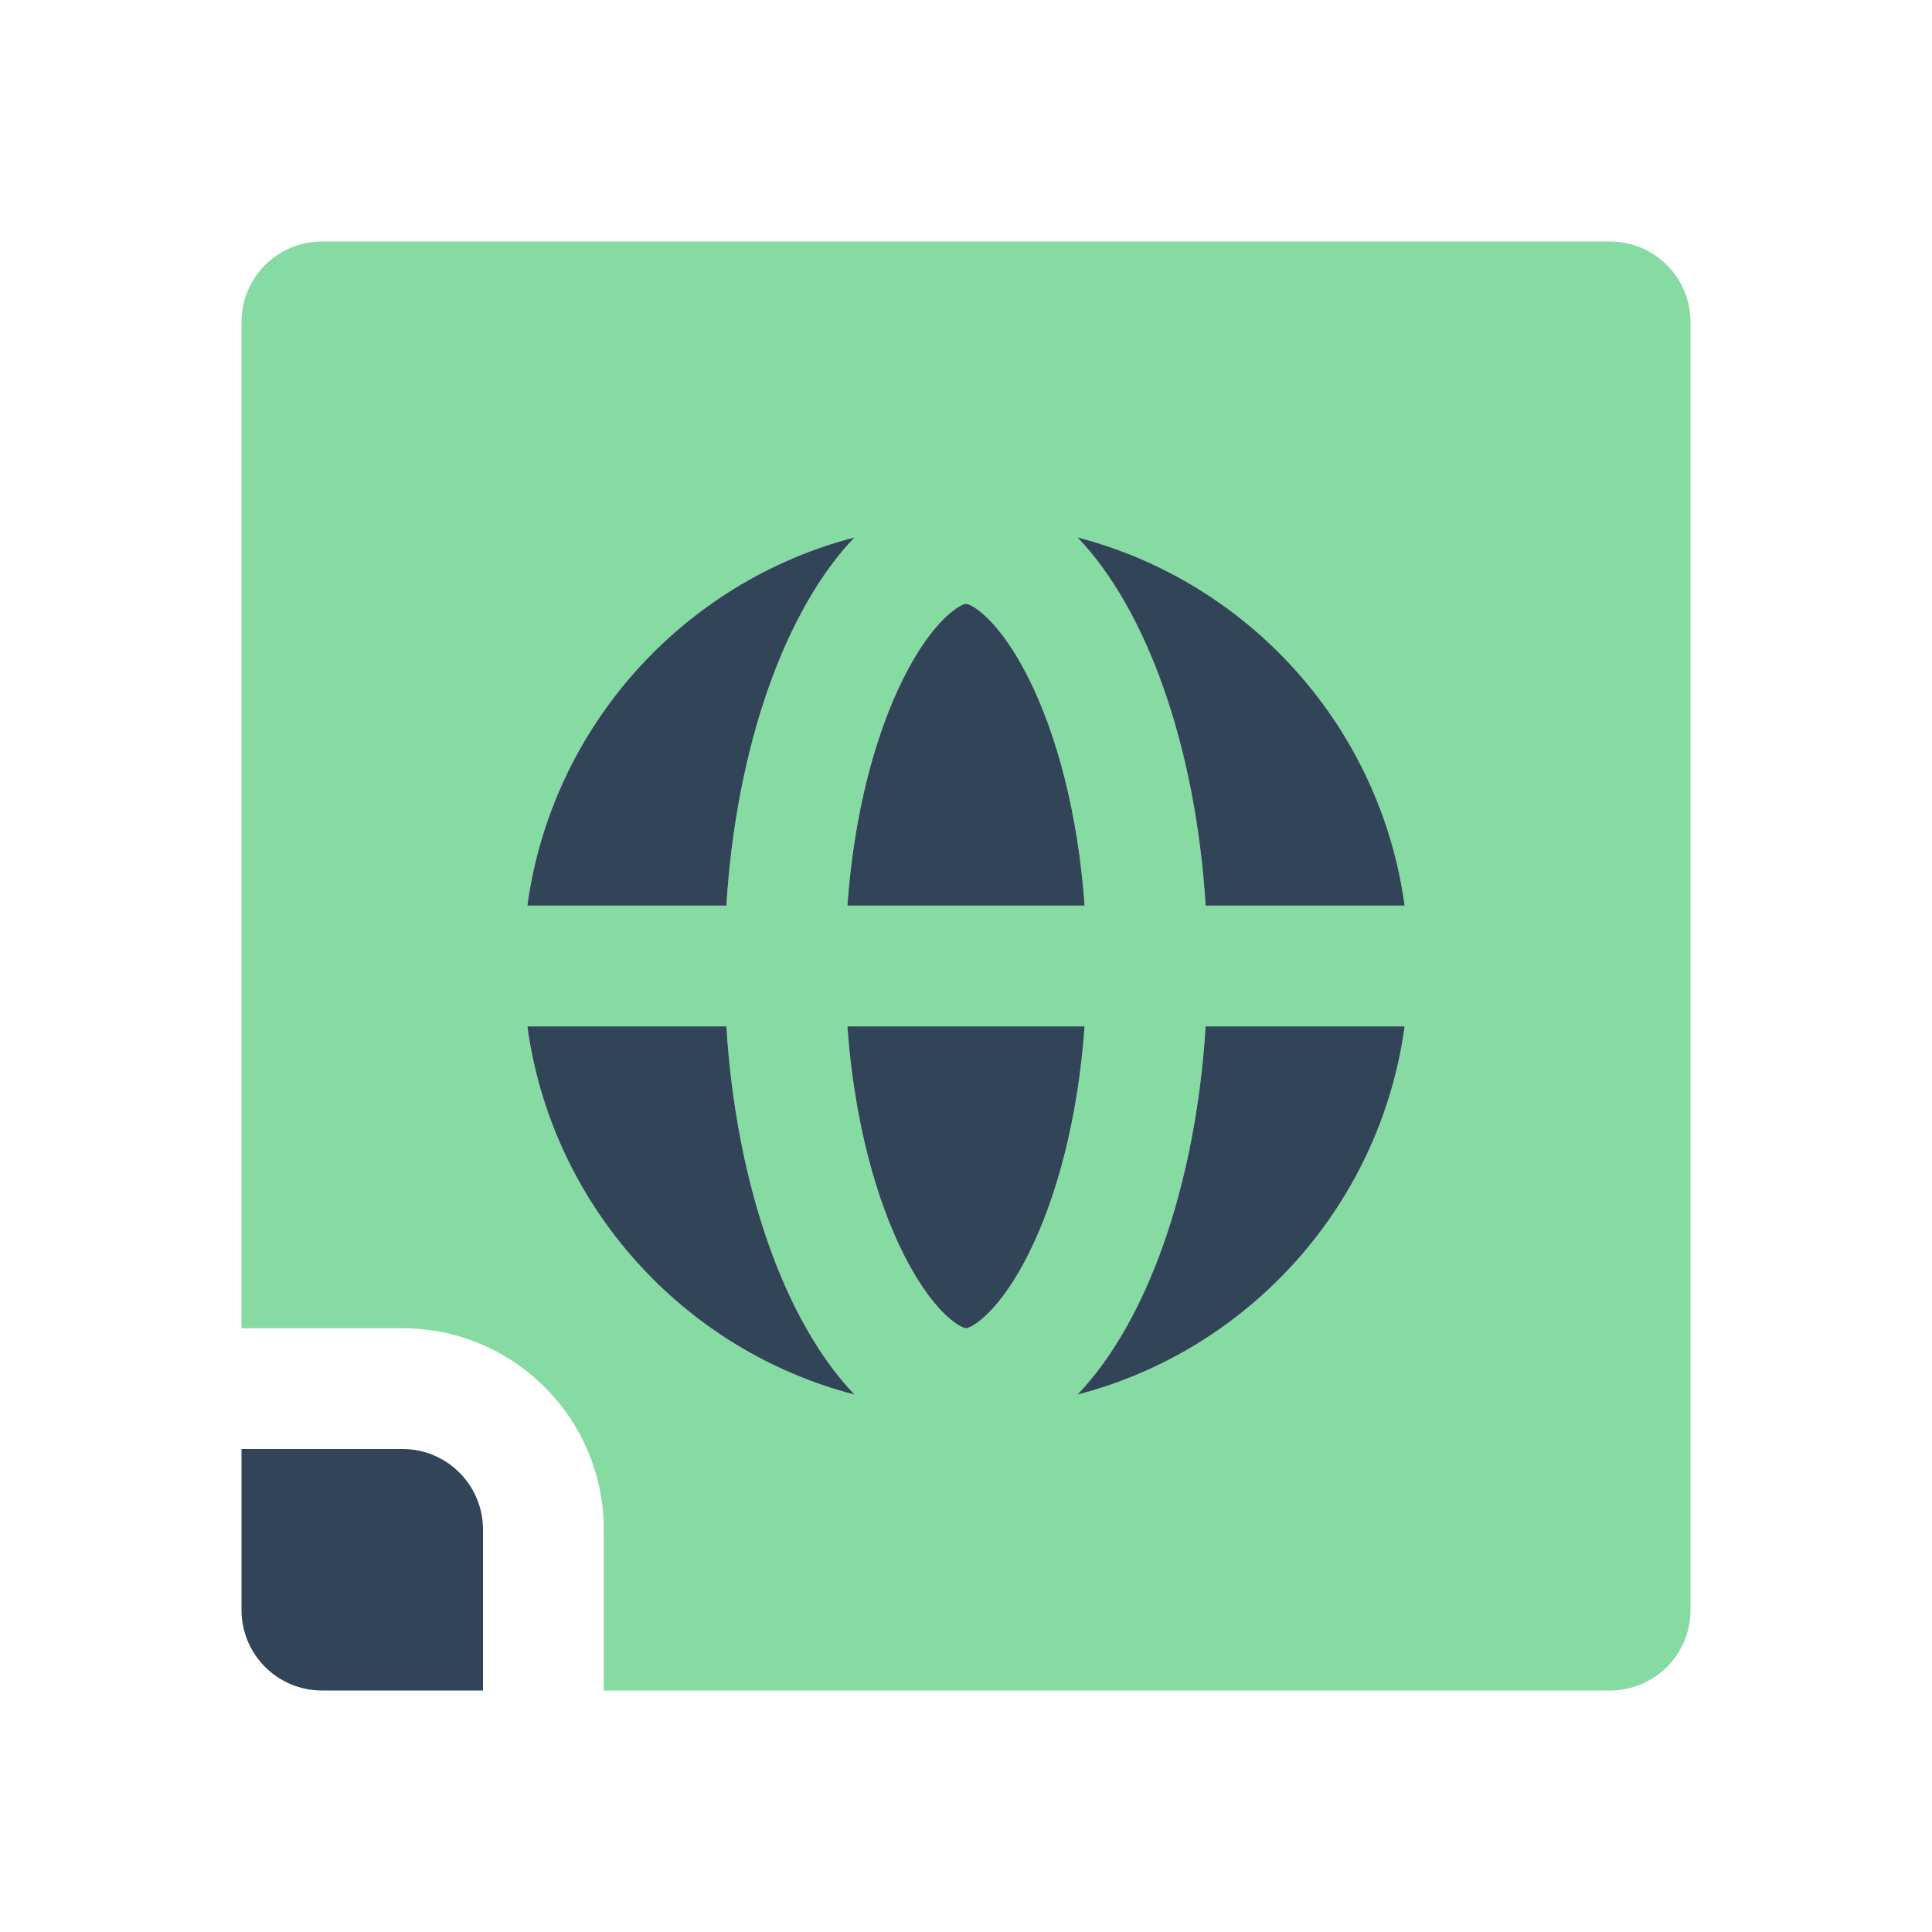 <svg width="40" height="40" viewBox="0 0 40 40" fill="none" xmlns="http://www.w3.org/2000/svg">
<path fill-rule="evenodd" clip-rule="evenodd" d="M5 6.667C5 5.746 5.746 5 6.667 5H33.333C34.254 5 35 5.746 35 6.667V33.333C35 34.254 34.254 35 33.333 35H12.5V31.667C12.5 29.366 10.634 27.5 8.333 27.5H5V6.667ZM15.039 18.75H10.918C11.423 15.047 14.139 12.048 17.692 11.126C16.268 12.611 15.246 15.427 15.039 18.75ZM18.701 14.047C18.125 15.198 17.681 16.832 17.544 18.75H22.456C22.319 16.832 21.875 15.198 21.299 14.047C20.951 13.351 20.601 12.922 20.332 12.694C20.203 12.585 20.11 12.537 20.061 12.517C20.036 12.507 20.021 12.503 20.014 12.502C20.006 12.5 20.003 12.5 20 12.5C19.997 12.5 19.994 12.5 19.986 12.502C19.979 12.503 19.964 12.507 19.939 12.517C19.89 12.537 19.797 12.585 19.668 12.694C19.399 12.922 19.049 13.351 18.701 14.047ZM10.918 21.25C11.423 24.953 14.139 27.953 17.693 28.874C16.268 27.389 15.246 24.573 15.039 21.25H10.918ZM21.299 25.953C21.875 24.802 22.319 23.168 22.456 21.25H17.544C17.681 23.168 18.125 24.802 18.701 25.953C19.049 26.649 19.399 27.077 19.668 27.305C19.797 27.415 19.89 27.463 19.939 27.483C19.964 27.493 19.979 27.497 19.986 27.498C19.994 27.5 19.997 27.5 20 27.5C20.003 27.5 20.006 27.5 20.014 27.498C20.021 27.497 20.036 27.493 20.061 27.483C20.11 27.463 20.203 27.415 20.332 27.305C20.601 27.077 20.951 26.649 21.299 25.953ZM24.961 21.25C24.754 24.573 23.732 27.389 22.307 28.874C25.861 27.953 28.577 24.953 29.082 21.25H24.961ZM29.082 18.75C28.577 15.047 25.861 12.048 22.308 11.126C23.732 12.611 24.754 15.427 24.961 18.75H29.082Z" fill="#86DBA2"/>
<path d="M15.039 18.75H10.918C11.423 15.047 14.139 12.048 17.692 11.126C16.268 12.611 15.246 15.427 15.039 18.75Z" fill="#324558"/>
<path d="M18.701 14.047C18.125 15.198 17.681 16.832 17.544 18.75H22.456C22.319 16.832 21.875 15.198 21.299 14.047C20.951 13.351 20.601 12.923 20.332 12.695C20.203 12.585 20.11 12.537 20.061 12.517C20.036 12.507 20.021 12.503 20.014 12.502C20.006 12.5 20.003 12.5 20 12.5C19.997 12.5 19.994 12.5 19.986 12.502C19.979 12.503 19.964 12.507 19.939 12.517C19.89 12.537 19.797 12.585 19.668 12.695C19.399 12.923 19.049 13.351 18.701 14.047Z" fill="#324558"/>
<path d="M17.693 28.874C14.139 27.953 11.423 24.953 10.918 21.25H15.039C15.246 24.573 16.268 27.389 17.693 28.874Z" fill="#324558"/>
<path d="M21.299 25.953C21.875 24.802 22.319 23.168 22.456 21.25H17.544C17.681 23.168 18.125 24.802 18.701 25.953C19.049 26.649 19.399 27.078 19.668 27.305C19.797 27.415 19.89 27.463 19.939 27.483C19.964 27.493 19.979 27.497 19.986 27.498C19.994 27.5 19.997 27.5 20 27.5C20.003 27.5 20.006 27.5 20.014 27.498C20.021 27.497 20.036 27.493 20.061 27.483C20.11 27.463 20.203 27.415 20.332 27.305C20.601 27.078 20.951 26.649 21.299 25.953Z" fill="#324558"/>
<path d="M22.307 28.874C23.732 27.389 24.754 24.573 24.961 21.25H29.082C28.577 24.953 25.861 27.953 22.307 28.874Z" fill="#324558"/>
<path d="M29.082 18.75C28.577 15.047 25.861 12.048 22.308 11.126C23.732 12.611 24.754 15.428 24.961 18.75H29.082Z" fill="#324558"/>
<path d="M8.333 30H5V33.333C5 34.254 5.746 35 6.667 35H10V31.667C10 30.746 9.254 30 8.333 30Z" fill="#324558"/>
</svg>
